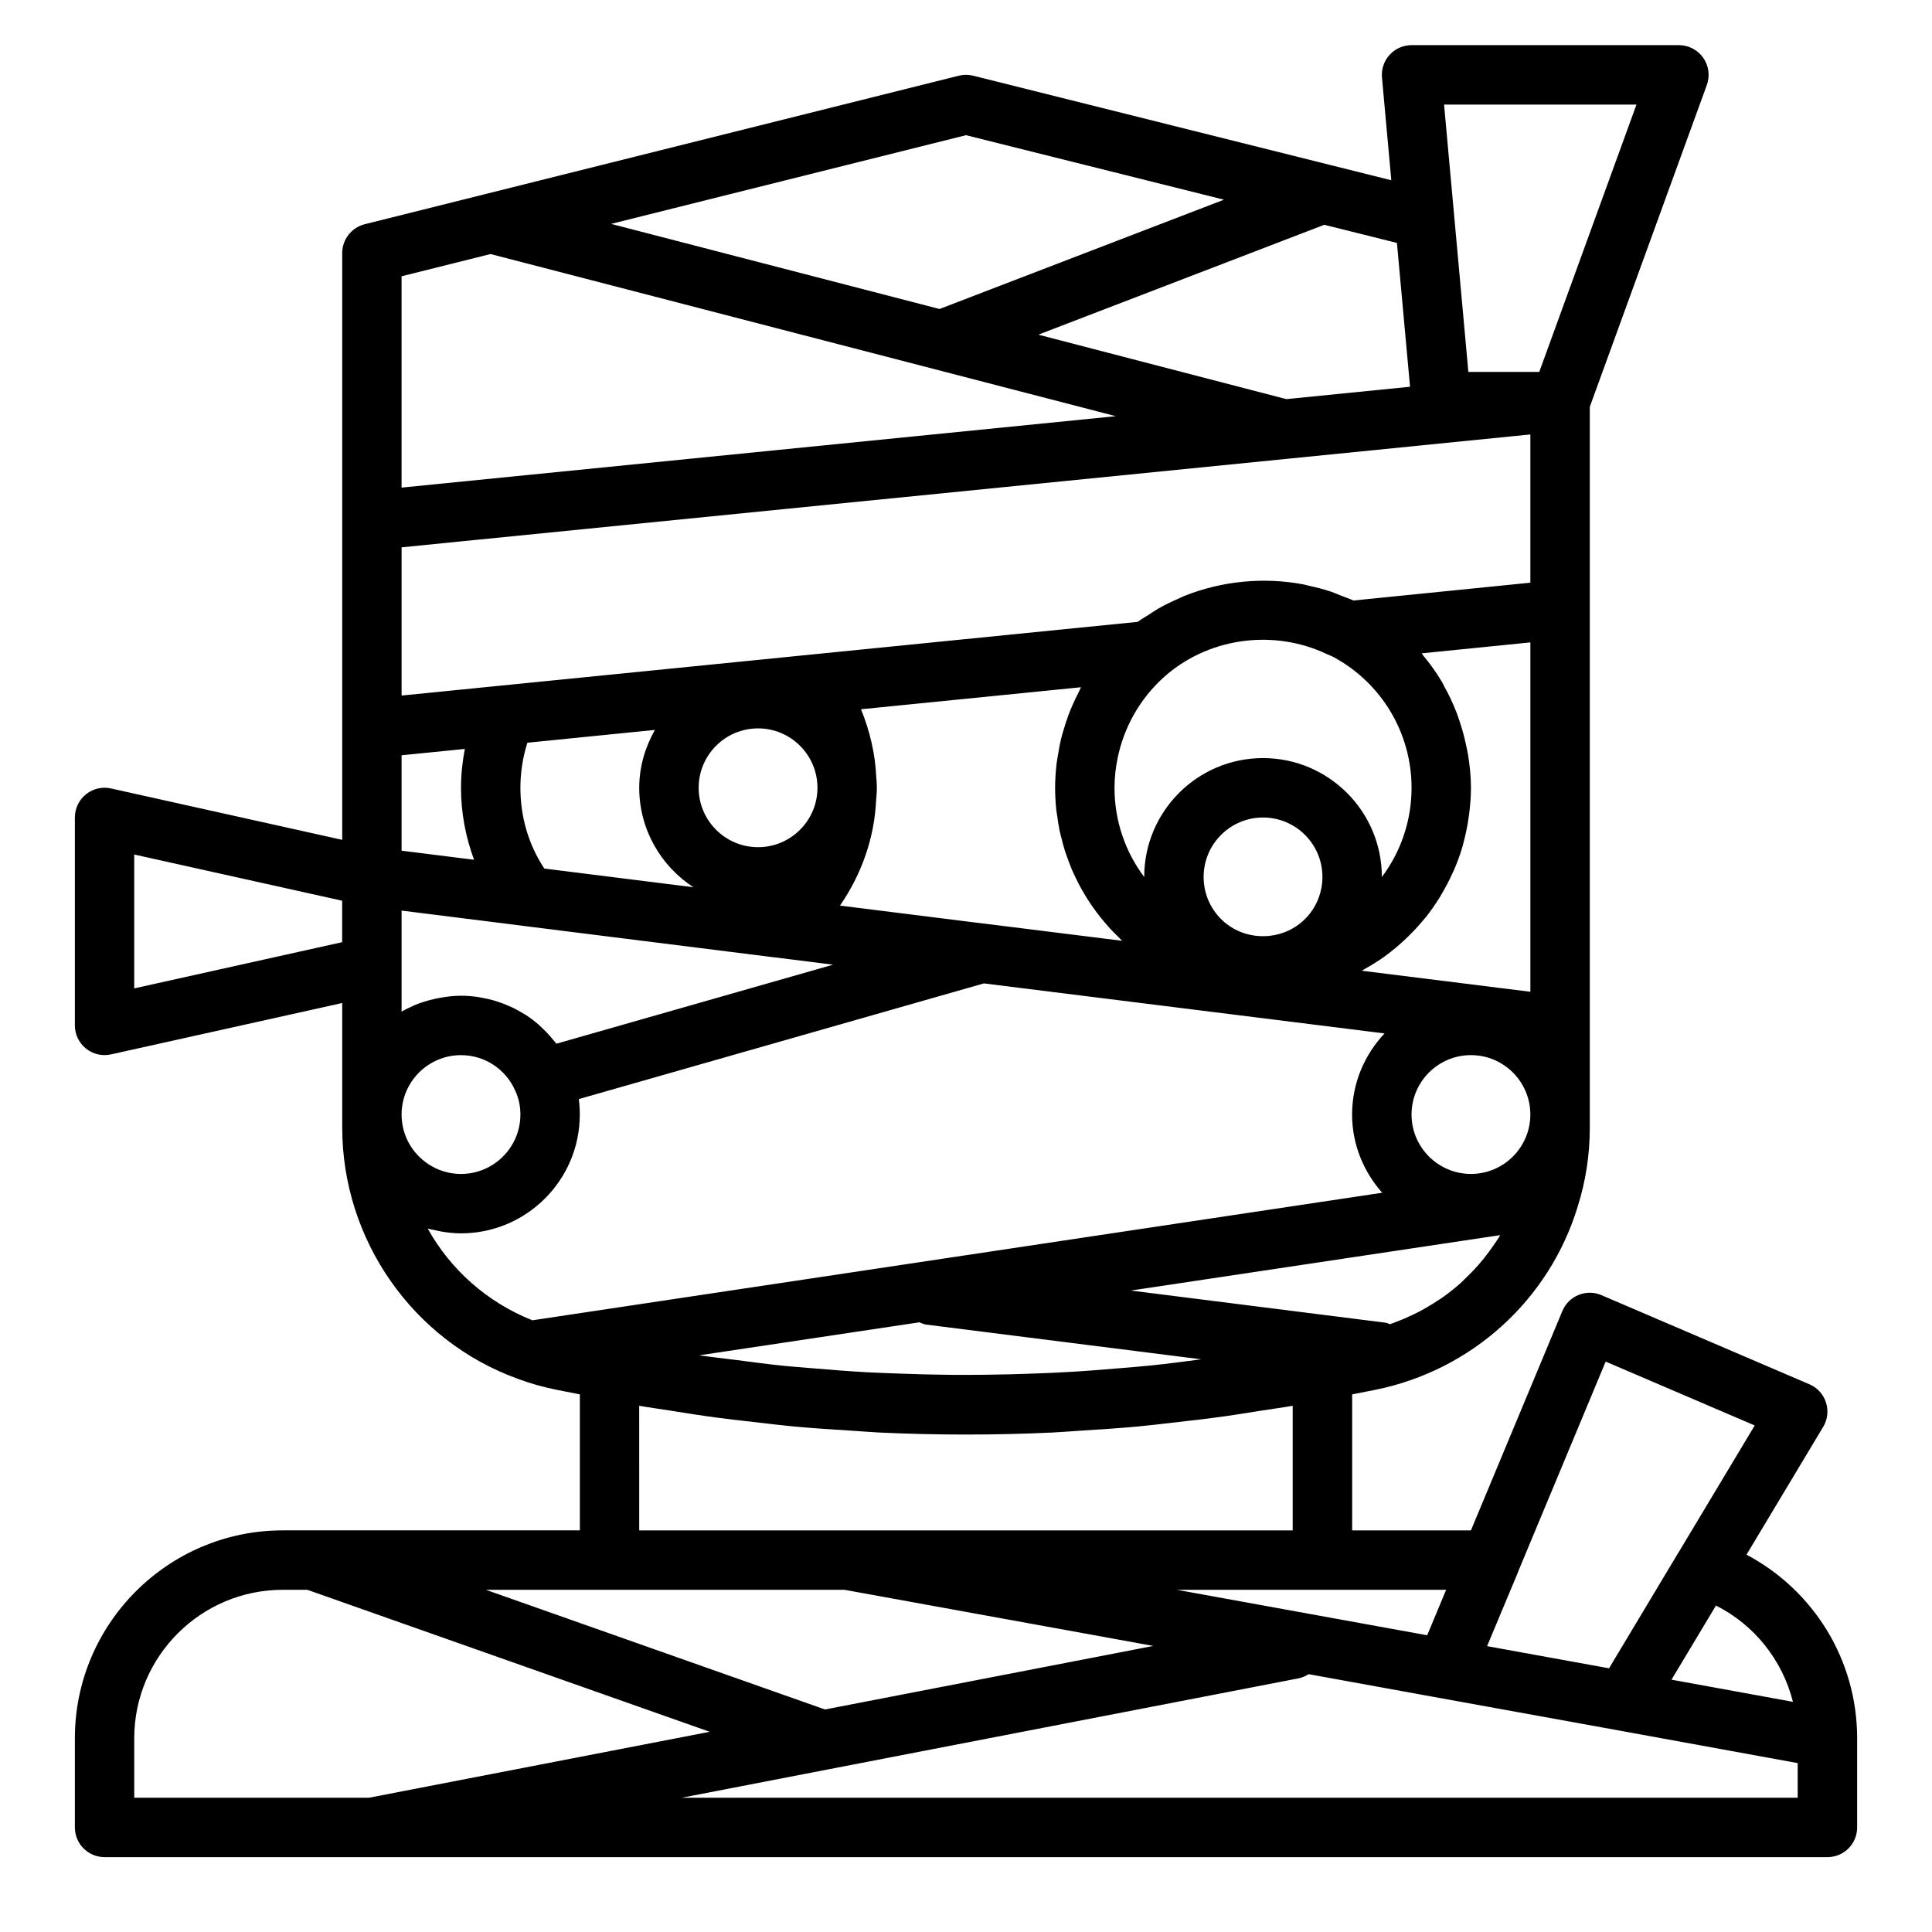 <?xml version="1.0" encoding="UTF-8"?>
<!-- The Best Svg Icon site in the world: iconSvg.co, Visit us! https://iconsvg.co -->
<svg fill="#000000" width="800px" height="800px" version="1.1" viewBox="144 144 512 512" xmlns="http://www.w3.org/2000/svg">
 <path d="m606.84 556.01 20.324-33.879c1.168-1.949 1.438-4.309 0.738-6.473-0.699-2.164-2.297-3.918-4.391-4.812l-55.105-23.617c-1.922-0.84-4.129-0.852-6.059-0.062-1.953 0.793-3.496 2.328-4.305 4.269l-24.23 58.133h-31.477v-36.043l6.035-1.188c25.57-5.133 46.164-23.766 53.727-48.535 0.008-0.02 0.008-0.039 0.016-0.059 0.004-0.016 0.012-0.027 0.016-0.043 0.012-0.035 0.008-0.07 0.02-0.102 2.086-6.598 3.164-13.586 3.164-20.777v-191.01l31.012-85.281c0.883-2.414 0.523-5.106-0.945-7.207-1.477-2.106-3.883-3.359-6.453-3.359h-70.848c-2.215 0-4.32 0.93-5.812 2.562-1.492 1.633-2.231 3.816-2.031 6.019l2.477 27.223-16.344-4.086-94.465-23.617c-1.246-0.316-2.566-0.316-3.812 0l-125.95 31.488-31.488 7.871c-3.504 0.883-5.961 4.031-5.961 7.644v155.5l-61.27-13.617c-2.344-0.531-4.766 0.047-6.633 1.543-1.863 1.496-2.949 3.754-2.949 6.141v55.105c0 2.387 1.082 4.648 2.945 6.141 1.414 1.133 3.152 1.73 4.93 1.73 0.57 0 1.145-0.062 1.707-0.188l61.27-13.613v33.012c0 29.742 18.727 56.508 46.488 66.559 3.207 1.215 6.719 2.207 10.477 2.961l6.012 1.18v36.043h-78.723c-30.383 0-55.105 24.719-55.105 55.105v23.617c0 4.348 3.519 7.871 7.871 7.871h456.58c4.352 0 7.871-3.523 7.871-7.871v-23.617c0.004-20.703-11.48-39.203-29.316-48.664zm12.309 38.992-32.184-5.871 11.785-19.645c10.266 5.176 17.621 14.523 20.398 25.516zm-256.52 2.027-89.863-31.715h95.031l81.844 14.875zm206.89-92.195 39.5 16.93-20.266 33.781c-0.012 0.02-0.031 0.031-0.043 0.051l-18.297 30.52-32.32-5.871 8.266-19.766c0.027-0.066 0.031-0.141 0.059-0.211zm-47.297 72.527-66.332-12.047h71.352zm-103.05-344.67 75.781-29.121 19.25 4.809 3.473 38.117-32.723 3.273-0.395-0.102c-0.16-0.047-0.34-0.086-0.516-0.117zm-137.26 120.08c0-4.051 0.621-8.051 1.852-11.941l33.793-3.394c-2.566 4.559-4.156 9.742-4.156 15.336 0 11.039 5.734 20.73 14.355 26.352l-39.512-4.949c-4.152-6.301-6.332-13.637-6.332-21.402zm-31.488-63.723 16.078-1.609 218.66-21.852 59.871-6 4.527-0.449v39.281l-46.906 4.723c-1.051-0.508-2.168-0.852-3.25-1.285-0.895-0.355-1.77-0.754-2.684-1.062-1.883-0.637-3.805-1.117-5.742-1.543-0.574-0.125-1.133-0.305-1.711-0.41-10.484-1.949-21.516-0.863-31.441 3.106-0.465 0.184-0.898 0.43-1.355 0.625-1.918 0.828-3.801 1.723-5.613 2.769-0.781 0.449-1.508 0.973-2.266 1.461-1.031 0.668-2.113 1.258-3.098 2l-86.566 8.668h-0.031l-15.289 1.535-93.184 9.324zm229.92 102.97c-1.047 0.109-2.184 0.113-3.289-0.004-8.027-0.797-14.082-7.516-14.082-15.625 0-8.684 7.066-15.742 15.742-15.742 8.68 0 15.742 7.062 15.742 15.742 0 1.016-0.094 2.008-0.277 2.969-1.266 6.727-6.785 11.961-13.836 12.66zm29.859-15.629c0-17.363-14.121-31.488-31.488-31.488s-31.488 14.125-31.488 31.488v0.031c-4.949-6.586-7.871-14.781-7.871-23.648 0-2.723 0.309-5.398 0.852-8.012 0.09-0.434 0.191-0.863 0.293-1.289 1.977-8.129 6.492-15.508 13.086-21.008 11.758-9.707 28.41-11.586 41.977-5.148 0.609 0.289 1.246 0.496 1.84 0.82 12.754 6.887 20.672 20.156 20.672 34.637 0 8.867-2.922 17.062-7.871 23.648v-0.031zm-165.31-39.359c8.68 0 15.742 7.062 15.742 15.742 0 8.684-7.066 15.742-15.742 15.742-8.68 0-15.742-7.062-15.742-15.742-0.004-8.684 7.062-15.742 15.742-15.742zm59.832 51.734-38.121-4.773c5.742-8.312 9.145-18.016 9.582-28.012 0.102-1.035 0.195-2.172 0.195-3.207s-0.094-2.172-0.16-2.773c-0.27-6.269-1.723-12.324-4.047-18.035l58.305-5.836c-0.246 0.445-0.422 0.93-0.656 1.383-0.609 1.176-1.176 2.371-1.699 3.586-0.34 0.793-0.668 1.59-0.973 2.402-0.473 1.262-0.879 2.539-1.258 3.836-0.234 0.801-0.48 1.594-0.68 2.406-0.348 1.43-0.602 2.879-0.836 4.34-0.113 0.699-0.266 1.387-0.348 2.094-0.258 2.176-0.418 4.375-0.418 6.598 0 1.926 0.109 3.824 0.301 5.699 0.062 0.617 0.184 1.219 0.27 1.832 0.172 1.25 0.344 2.496 0.598 3.719 0.145 0.699 0.34 1.379 0.512 2.07 0.273 1.102 0.547 2.203 0.887 3.277 0.227 0.719 0.492 1.418 0.746 2.125 0.363 1.012 0.738 2.016 1.156 3 0.301 0.707 0.633 1.395 0.965 2.086 0.453 0.945 0.922 1.879 1.426 2.793 0.371 0.672 0.762 1.332 1.16 1.988 0.539 0.891 1.102 1.762 1.691 2.613 0.43 0.625 0.867 1.242 1.324 1.852 0.629 0.84 1.289 1.648 1.961 2.449 0.48 0.57 0.961 1.137 1.465 1.688 0.723 0.789 1.484 1.543 2.25 2.289 0.359 0.348 0.684 0.73 1.055 1.07l-36.156-4.512c-0.141-0.023-0.312-0.035-0.496-0.047zm100.18 12.492c0.223-0.121 0.418-0.281 0.641-0.402 1.895-1.055 3.742-2.18 5.488-3.441 0.133-0.094 0.25-0.207 0.383-0.301 1.621-1.195 3.156-2.492 4.637-3.856 0.445-0.41 0.879-0.828 1.312-1.254 1.309-1.285 2.551-2.633 3.727-4.043 0.227-0.273 0.477-0.527 0.699-0.805 1.34-1.676 2.562-3.441 3.699-5.266 0.297-0.477 0.566-0.965 0.848-1.449 0.871-1.496 1.668-3.031 2.394-4.613 0.227-0.492 0.469-0.973 0.684-1.473 0.852-2 1.598-4.051 2.207-6.164 0.117-0.402 0.195-0.82 0.305-1.227 0.473-1.785 0.852-3.602 1.148-5.453 0.098-0.613 0.195-1.227 0.27-1.848 0.277-2.266 0.473-4.555 0.473-6.891 0-3.004-0.316-5.949-0.789-8.859-0.145-0.875-0.352-1.727-0.535-2.59-0.441-2.082-0.996-4.121-1.672-6.125-0.289-0.859-0.566-1.711-0.898-2.555-0.914-2.332-1.977-4.59-3.199-6.769-0.195-0.352-0.34-0.723-0.543-1.07-1.469-2.492-3.164-4.844-5.012-7.078-0.152-0.184-0.258-0.398-0.41-0.582l28.801-2.898v92.586l-27.062-3.379zm-237.72-58.781c-0.645 3.391-1.016 6.824-1.016 10.297 0 6.652 1.234 13.051 3.461 19.074l-19.207-2.406v-25.285zm-16.762 69.625v-26.785l32.43 4.066c0.016 0.004 0.031 0.016 0.051 0.016l66.52 8.34c0.059 0.008 0.121 0.004 0.184 0.012l15.176 1.902-73.34 20.945c-0.266-0.359-0.574-0.676-0.852-1.023-0.293-0.363-0.59-0.727-0.898-1.078-0.668-0.754-1.375-1.465-2.109-2.148-0.285-0.266-0.551-0.547-0.844-0.801-1.039-0.898-2.125-1.738-3.273-2.492-0.172-0.113-0.359-0.203-0.535-0.312-0.988-0.621-2.008-1.191-3.059-1.703-0.414-0.199-0.84-0.367-1.262-0.551-0.863-0.371-1.734-0.707-2.629-1.004-0.473-0.156-0.941-0.301-1.422-0.434-0.93-0.258-1.875-0.461-2.832-0.633-0.438-0.078-0.867-0.176-1.309-0.234-1.398-0.184-2.812-0.305-4.25-0.305-1.938 0-3.812 0.234-5.652 0.57-0.449 0.082-0.891 0.168-1.332 0.27-1.797 0.41-3.551 0.922-5.219 1.621-0.078 0.031-0.145 0.078-0.223 0.109-1.141 0.496-2.254 1.035-3.32 1.652zm0.152 29.43c-0.105-0.723-0.152-1.441-0.152-2.164 0-8.684 7.066-15.742 15.742-15.742 6.25 0 11.887 3.672 14.414 9.5 0.887 1.918 1.332 4.019 1.332 6.242 0 8.684-7.066 15.742-15.742 15.742-7.828 0-14.523-5.809-15.594-13.578zm283.24-17.91c8.68 0 15.742 7.062 15.742 15.742 0 8.684-7.066 15.742-15.742 15.742-8.68 0-15.742-7.062-15.742-15.742-0.004-8.68 7.062-15.742 15.742-15.742zm7.727 47.707c-0.137 0.23-0.246 0.48-0.387 0.707-0.359 0.578-0.758 1.129-1.141 1.691-0.891 1.316-1.828 2.598-2.824 3.828-0.457 0.566-0.918 1.125-1.395 1.668-1.129 1.285-2.32 2.508-3.559 3.68-0.375 0.355-0.723 0.734-1.109 1.078-1.652 1.477-3.391 2.852-5.215 4.121-0.379 0.266-0.785 0.488-1.172 0.742-1.477 0.973-3 1.883-4.57 2.711-0.625 0.328-1.262 0.637-1.898 0.941-1.461 0.699-2.961 1.332-4.492 1.906-0.473 0.176-0.938 0.363-1.414 0.527-0.406-0.117-0.754-0.344-1.184-0.398l-67.492-8.52zm-153.9 23.098c0.594 0.23 1.152 0.527 1.816 0.609l72.887 9.199c-4.422 0.582-8.848 1.168-13.273 1.625-2.82 0.293-5.641 0.504-8.461 0.746-4.539 0.387-9.078 0.742-13.621 1-2.953 0.168-5.902 0.285-8.855 0.398-4.453 0.172-8.91 0.281-13.363 0.328-2.953 0.031-5.906 0.043-8.859 0.016-4.531-0.039-9.062-0.164-13.59-0.332-2.832-0.105-5.668-0.195-8.5-0.348-4.832-0.266-9.664-0.648-14.492-1.062-2.516-0.215-5.031-0.383-7.543-0.637-4.25-0.43-8.496-1.016-12.742-1.562-1.688-0.219-3.383-0.387-5.07-0.621-1.387-0.191-2.777-0.324-4.16-0.531-0.16-0.023-0.32-0.059-0.484-0.082zm190.04-322.71-25.762 70.848h-18.789l-6.441-70.848zm-177.69 8.113 68.371 17.094-50.715 19.488-24.664 9.477-87.035-22.551zm-126 31.496 8.984 2.328 155.55 40.336 1.172 0.305-189.28 18.93v-56.004zm-94.422 194.61v-35.477l55.105 12.246v10.984zm77.789 63.656c0.668 0.195 1.371 0.297 2.055 0.449 0.508 0.113 1 0.242 1.516 0.332 1.711 0.285 3.449 0.48 5.234 0.48 17.367 0 31.488-14.125 31.488-31.488 0-1.383-0.086-2.754-0.262-4.094l107.35-30.656 106.18 13.258c-5.297 5.637-8.602 13.164-8.602 21.492 0 7.973 3.074 15.176 7.973 20.73l-225.21 33.801c-11.965-4.762-21.688-13.418-27.73-24.305zm56.035 46.957c2.812 0.5 5.629 0.859 8.445 1.309 3.094 0.496 6.188 1.004 9.281 1.438 4.734 0.664 9.473 1.215 14.215 1.742 2.906 0.324 5.812 0.691 8.723 0.965 5.242 0.492 10.488 0.832 15.734 1.156 2.402 0.148 4.805 0.363 7.207 0.477 15.32 0.715 30.652 0.715 45.973 0 2.402-0.113 4.805-0.328 7.203-0.477 5.246-0.324 10.496-0.664 15.738-1.156 2.91-0.273 5.812-0.641 8.719-0.965 4.742-0.527 9.484-1.078 14.219-1.742 3.094-0.438 6.188-0.945 9.277-1.438 2.816-0.449 5.637-0.812 8.449-1.309v33.023h-173.18zm-133.82 88.129c0-21.703 17.66-39.359 39.359-39.359h6.523l106.62 37.629-90.289 17.473h-62.211zm145.09 15.742 163.42-31.629c1.004-0.195 1.906-0.602 2.719-1.117l34.836 6.332 47.305 8.578c0.004 0 0.004 0 0.008 0.004l47.457 8.656v9.176z"/>
</svg>